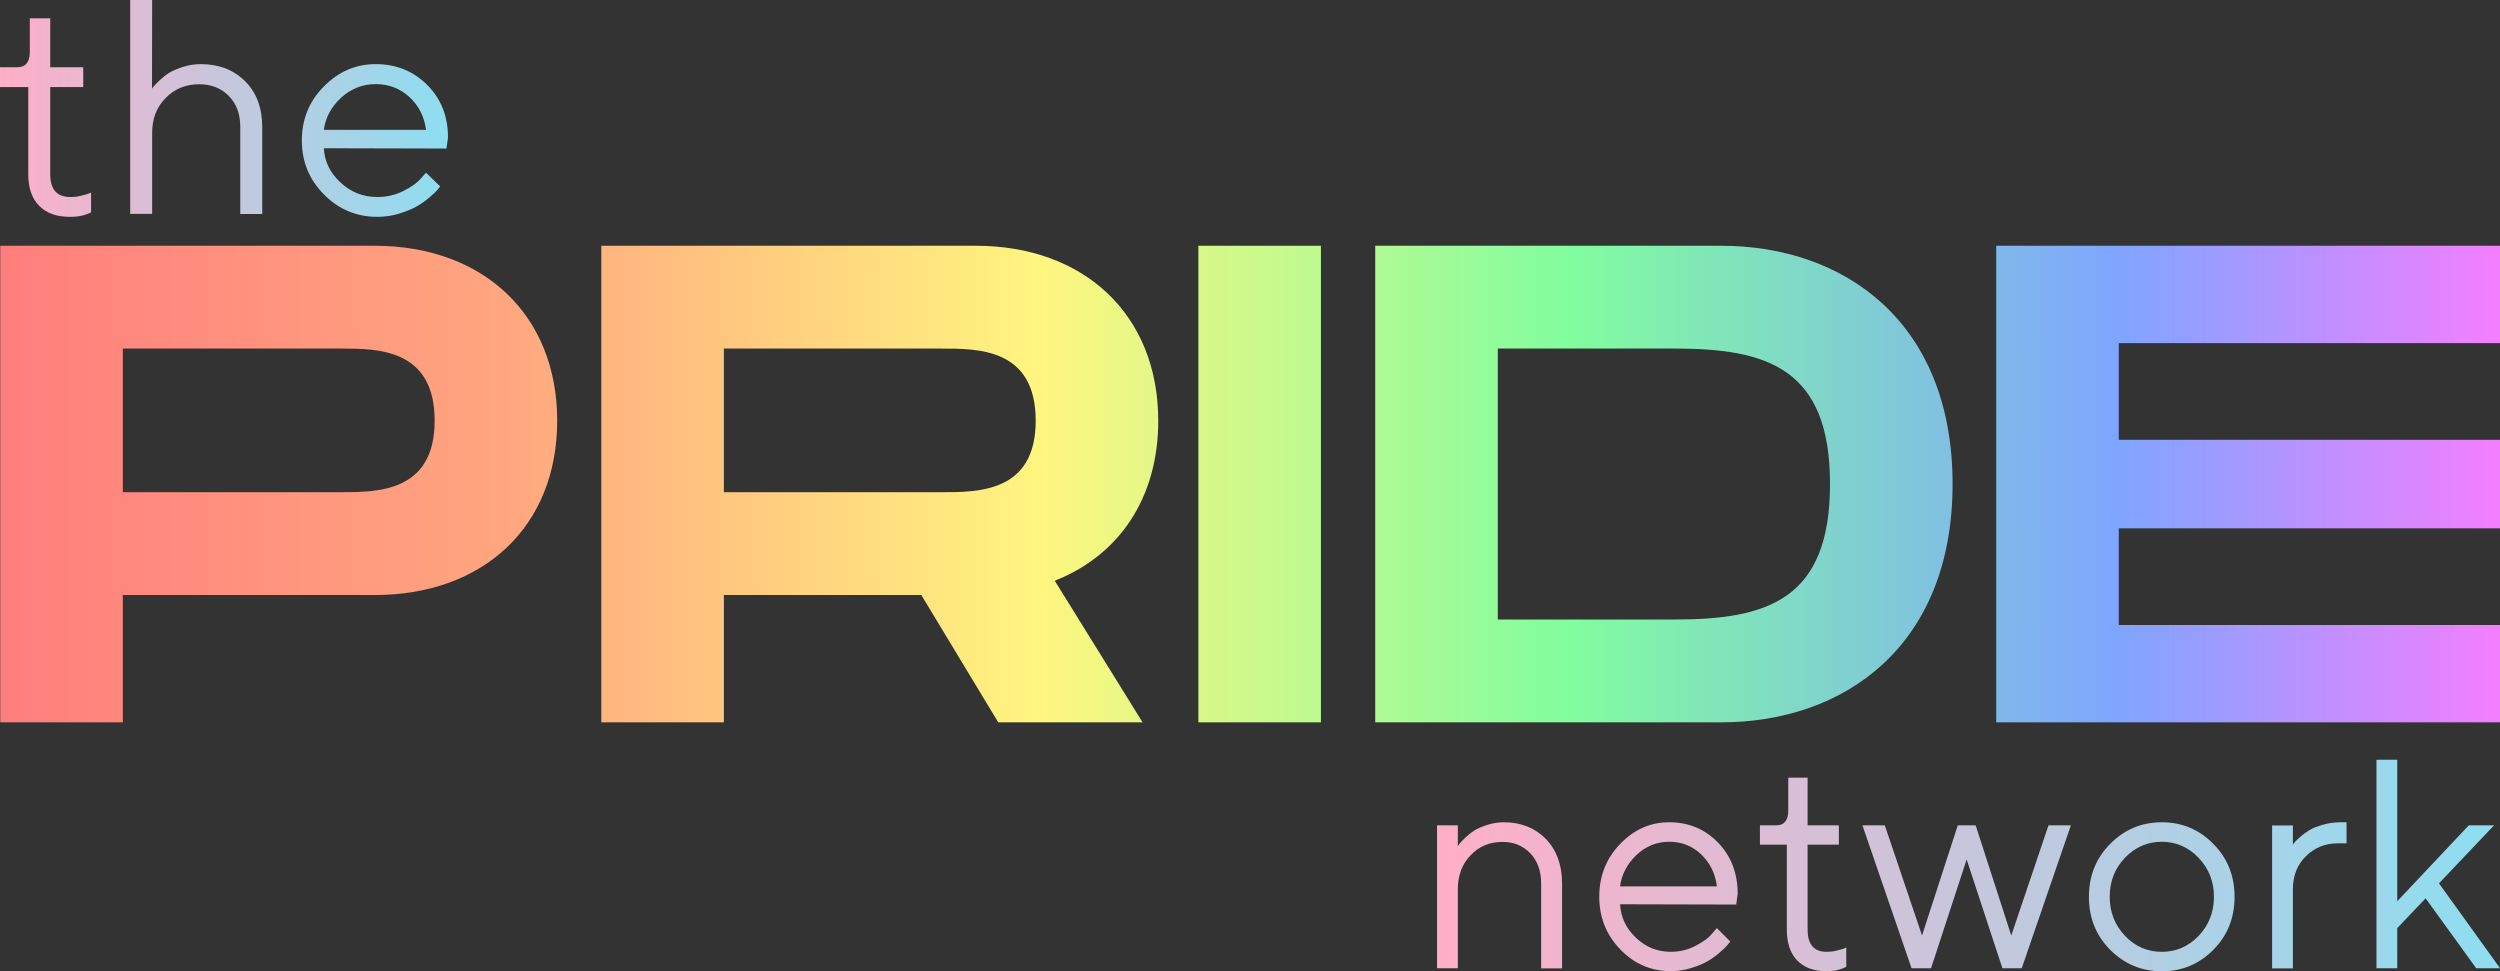 <?xml version="1.0" encoding="UTF-8" standalone="no"?>
<!-- Created with Inkscape (http://www.inkscape.org/) -->

<svg
   xmlns:dc="http://purl.org/dc/elements/1.1/"
   xmlns:cc="http://creativecommons.org/ns#"
   xmlns:rdf="http://www.w3.org/1999/02/22-rdf-syntax-ns#"
   xmlns:svg="http://www.w3.org/2000/svg"
   xmlns="http://www.w3.org/2000/svg"
   xmlns:xlink="http://www.w3.org/1999/xlink"
   xmlns:sodipodi="http://sodipodi.sourceforge.net/DTD/sodipodi-0.dtd"
   xmlns:inkscape="http://www.inkscape.org/namespaces/inkscape"
   width="2000"
   height="777.181"
   viewBox="0 0 529.167 205.629"
   version="1.1"
   id="svg8"
   inkscape:version="0.92.4 (5da689c313, 2019-01-14)"
   sodipodi:docname="ThePrideNetworkLogo.svg">
  <rect x="0" y="0" width="529.167" height="205.629" fill="#333333" stroke="none"/>
  <defs
     id="defs2">
    <linearGradient
       inkscape:collect="always"
       id="linearGradient4676">
      <stop
         style="stop-color:#ffafc7;stop-opacity:1"
         offset="0"
         id="stop4672" />
      <stop
         style="stop-color:#8ddef1;stop-opacity:1"
         offset="1"
         id="stop4674" />
    </linearGradient>
    <linearGradient
       inkscape:collect="always"
       id="linearGradient4593-2">
      <stop
         style="stop-color:#ff7d7d;stop-opacity:1"
         offset="0"
         id="stop4589" />
      <stop
         id="stop4597"
         offset="0.207"
         style="stop-color:#ffa67f;stop-opacity:1" />
      <stop
         style="stop-color:#fff67f;stop-opacity:1"
         offset="0.42"
         id="stop4601" />
      <stop
         style="stop-color:#81fd9f;stop-opacity:1"
         offset="0.632"
         id="stop4599" />
      <stop
         id="stop4603"
         offset="0.85"
         style="stop-color:#7fa5ff;stop-opacity:1" />
      <stop
         style="stop-color:#f27fff;stop-opacity:1"
         offset="1"
         id="stop4591" />
    </linearGradient>
    <linearGradient
       inkscape:collect="always"
       xlink:href="#linearGradient4593-2"
       id="linearGradient4629"
       gradientUnits="userSpaceOnUse"
       x1="-255.367"
       y1="120.01"
       x2="-41.113"
       y2="120.01" />
    <linearGradient
       inkscape:collect="always"
       xlink:href="#linearGradient4593-2"
       id="linearGradient4631"
       gradientUnits="userSpaceOnUse"
       x1="-255.367"
       y1="120.01"
       x2="-41.113"
       y2="120.01" />
    <linearGradient
       inkscape:collect="always"
       xlink:href="#linearGradient4593-2"
       id="linearGradient4633"
       gradientUnits="userSpaceOnUse"
       x1="-255.367"
       y1="120.01"
       x2="-41.113"
       y2="120.01" />
    <linearGradient
       inkscape:collect="always"
       xlink:href="#linearGradient4593-2"
       id="linearGradient4635"
       gradientUnits="userSpaceOnUse"
       x1="-255.367"
       y1="120.01"
       x2="-41.113"
       y2="120.01" />
    <linearGradient
       inkscape:collect="always"
       xlink:href="#linearGradient4593-2"
       id="linearGradient4637"
       gradientUnits="userSpaceOnUse"
       x1="-255.367"
       y1="120.01"
       x2="-41.113"
       y2="120.01" />
    <linearGradient
       inkscape:collect="always"
       xlink:href="#linearGradient4593-2"
       id="linearGradient4639"
       gradientUnits="userSpaceOnUse"
       x1="-255.367"
       y1="120.01"
       x2="-41.113"
       y2="120.01" />
    <linearGradient
       inkscape:collect="always"
       xlink:href="#linearGradient4676"
       id="linearGradient4678"
       x1="-131.466"
       y1="157.132"
       x2="-39.99"
       y2="157.132"
       gradientUnits="userSpaceOnUse" />
    <linearGradient
       inkscape:collect="always"
       xlink:href="#linearGradient4676"
       id="linearGradient4680"
       gradientUnits="userSpaceOnUse"
       x1="-131.466"
       y1="157.132"
       x2="-39.99"
       y2="157.132" />
    <linearGradient
       inkscape:collect="always"
       xlink:href="#linearGradient4676"
       id="linearGradient4682"
       gradientUnits="userSpaceOnUse"
       x1="-131.466"
       y1="157.132"
       x2="-39.99"
       y2="157.132" />
    <linearGradient
       inkscape:collect="always"
       xlink:href="#linearGradient4676"
       id="linearGradient4684"
       gradientUnits="userSpaceOnUse"
       x1="-131.466"
       y1="157.132"
       x2="-39.99"
       y2="157.132" />
    <linearGradient
       inkscape:collect="always"
       xlink:href="#linearGradient4676"
       id="linearGradient4686"
       gradientUnits="userSpaceOnUse"
       x1="-131.466"
       y1="157.132"
       x2="-39.99"
       y2="157.132" />
    <linearGradient
       inkscape:collect="always"
       xlink:href="#linearGradient4676"
       id="linearGradient4688"
       gradientUnits="userSpaceOnUse"
       x1="-131.466"
       y1="157.132"
       x2="-39.99"
       y2="157.132" />
    <linearGradient
       inkscape:collect="always"
       xlink:href="#linearGradient4676"
       id="linearGradient4690"
       gradientUnits="userSpaceOnUse"
       x1="-131.466"
       y1="157.132"
       x2="-39.99"
       y2="157.132" />
    <linearGradient
       inkscape:collect="always"
       xlink:href="#linearGradient4676"
       id="linearGradient4692"
       gradientUnits="userSpaceOnUse"
       x1="-131.466"
       y1="157.132"
       x2="-39.99"
       y2="157.132" />
    <linearGradient
       inkscape:collect="always"
       xlink:href="#linearGradient4676"
       id="linearGradient4694"
       x1="-244.304"
       y1="97.661"
       x2="-205.572"
       y2="97.661"
       gradientUnits="userSpaceOnUse" />
    <linearGradient
       inkscape:collect="always"
       xlink:href="#linearGradient4676"
       id="linearGradient4716"
       gradientUnits="userSpaceOnUse"
       x1="-244.304"
       y1="97.661"
       x2="-205.572"
       y2="97.661" />
    <linearGradient
       inkscape:collect="always"
       xlink:href="#linearGradient4676"
       id="linearGradient4718"
       gradientUnits="userSpaceOnUse"
       x1="-244.304"
       y1="97.661"
       x2="-205.572"
       y2="97.661" />
    <linearGradient
       inkscape:collect="always"
       xlink:href="#linearGradient4676"
       id="linearGradient4720"
       gradientUnits="userSpaceOnUse"
       x1="-244.304"
       y1="97.661"
       x2="-205.572"
       y2="97.661" />
  </defs>
  <sodipodi:namedview
     id="base"
     pagecolor="#ffffff"
     bordercolor="#666666"
     borderopacity="1.0"
     inkscape:pageopacity="0.0"
     inkscape:pageshadow="2"
     inkscape:zoom="0.18851577"
     inkscape:cx="581.72649"
     inkscape:cy="414.78719"
     inkscape:document-units="px"
     inkscape:current-layer="layer1"
     showgrid="false"
     units="px"
     inkscape:window-width="1680"
     inkscape:window-height="987"
     inkscape:window-x="-8"
     inkscape:window-y="12"
     inkscape:window-maximized="1" />
  <g
     inkscape:label="Layer 1"
     inkscape:groupmode="layer"
     id="layer1"
     transform="translate(0,-91.371)">
    <g
       id="g4758">
      <g
         id="text4526"
         style="font-style:normal;font-variant:normal;font-weight:normal;font-stretch:normal;font-size:27.175px;line-height:1.25;font-family:'TT Norms';-inkscape-font-specification:'TT Norms';font-variant-ligatures:normal;font-variant-caps:normal;font-variant-numeric:normal;font-feature-settings:normal;text-align:start;letter-spacing:0px;word-spacing:0px;writing-mode:lr-tb;text-anchor:start;fill:url(#linearGradient4694);fill-opacity:1;stroke:none;stroke-width:0.11"
         transform="matrix(2.449,0,0,2.379,598.273,-118.014)"
         aria-label="the">
        <path
           inkscape:connector-curvature="0"
           id="path4562"
           style="fill:url(#linearGradient4716);fill-opacity:1;stroke-width:0.11"
           d="m -241.717,92.645 c 0,0.902 -0.372,1.353 -1.088,1.353 h -1.499 v 1.765 h 2.455 v 7.749 c 0,1.221 0.305,2.15 0.942,2.813 0.637,0.663 1.513,0.982 2.641,0.982 0.69,0.013 1.3,-0.119 1.844,-0.398 v -1.765 l -0.239,0.106 c -0.159,0.053 -0.372,0.119 -0.663,0.186 -0.292,0.08 -0.571,0.106 -0.862,0.106 -1.181,0.013 -1.765,-0.663 -1.765,-2.03 v -7.749 h 2.853 v -1.765 h -2.853 v -4.352 h -1.765 z" />
        <path
           inkscape:connector-curvature="0"
           id="path4564"
           style="fill:url(#linearGradient4718);fill-opacity:1;stroke-width:0.11"
           d="m -231.142,88.014 h -1.897 v 19.028 h 1.897 v -7.205 c 0,-1.261 0.385,-2.296 1.168,-3.105 0.77,-0.823 1.738,-1.221 2.906,-1.221 1.035,0 1.884,0.345 2.548,1.035 0.663,0.69 0.995,1.619 0.995,2.76 v 7.749 h 1.897 v -7.749 c 0,-1.685 -0.491,-3.039 -1.473,-4.06 -0.982,-1.008 -2.256,-1.526 -3.835,-1.526 -0.531,0 -1.035,0.08 -1.526,0.239 -0.478,0.159 -0.876,0.332 -1.181,0.517 -0.292,0.186 -0.571,0.411 -0.836,0.663 -0.265,0.265 -0.425,0.438 -0.504,0.531 -0.08,0.106 -0.133,0.172 -0.172,0.226 z" />
        <path
           inkscape:connector-curvature="0"
           id="path4566"
           style="fill:url(#linearGradient4720);fill-opacity:1;stroke-width:0.11"
           d="m -205.705,101.23 0.133,-0.982 c 0,-1.884 -0.597,-3.437 -1.791,-4.671 -1.194,-1.234 -2.68,-1.858 -4.458,-1.858 -1.725,0 -3.211,0.663 -4.485,1.99 -1.274,1.327 -1.897,2.919 -1.897,4.803 0,1.884 0.637,3.49 1.924,4.817 1.274,1.327 2.813,1.977 4.591,1.977 0.65,0 1.287,-0.093 1.911,-0.292 0.624,-0.199 1.128,-0.411 1.526,-0.65 0.398,-0.239 0.756,-0.504 1.101,-0.809 0.345,-0.305 0.557,-0.517 0.663,-0.65 0.106,-0.133 0.186,-0.226 0.239,-0.305 l -1.221,-1.221 -0.464,0.531 c -0.292,0.372 -0.796,0.73 -1.486,1.088 -0.703,0.372 -1.46,0.544 -2.269,0.544 -1.221,0 -2.269,-0.425 -3.171,-1.287 -0.902,-0.849 -1.38,-1.871 -1.446,-3.052 z m -6.117,-5.732 c 1.141,0 2.11,0.385 2.919,1.154 0.809,0.77 1.287,1.752 1.433,2.919 h -8.837 c 0.146,-1.101 0.65,-2.057 1.499,-2.866 0.849,-0.796 1.844,-1.207 2.986,-1.207 z" />
      </g>
      <g
         transform="matrix(2.476,0,0,2.476,629.684,-122.994)"
         id="text4530"
         style="font-style:normal;font-variant:normal;font-weight:normal;font-stretch:normal;font-size:25.453px;line-height:1.25;font-family:'TT Norms';-inkscape-font-specification:'TT Norms';font-variant-ligatures:normal;font-variant-caps:normal;font-variant-numeric:normal;font-feature-settings:normal;text-align:start;letter-spacing:0px;word-spacing:0px;writing-mode:lr-tb;text-anchor:start;fill:url(#linearGradient4678);fill-opacity:1;stroke:none;stroke-width:0.107"
         aria-label="network">
        <path
           inkscape:connector-curvature="0"
           id="path4547"
           style="fill:url(#linearGradient4680);fill-opacity:1;stroke-width:0.107"
           d="m -129.689,157.132 h -1.777 v 12.217 h 1.777 v -6.748 c 0,-1.181 0.36,-2.15 1.094,-2.908 0.721,-0.771 1.628,-1.143 2.722,-1.143 0.969,0 1.752,0.323 2.374,0.969 0.621,0.646 0.932,1.516 0.932,2.585 v 7.258 h 1.79 v -7.258 c 0,-1.578 -0.46,-2.846 -1.38,-3.803 -0.92,-0.945 -2.125,-1.429 -3.592,-1.429 -0.497,0 -0.969,0.075 -1.429,0.224 -0.46,0.149 -0.833,0.311 -1.106,0.485 -0.273,0.174 -0.534,0.385 -0.783,0.621 -0.249,0.249 -0.41,0.41 -0.472,0.497 -0.075,0.099 -0.124,0.162 -0.149,0.211 z" />
        <path
           inkscape:connector-curvature="0"
           id="path4549"
           style="fill:url(#linearGradient4682);fill-opacity:1;stroke-width:0.107"
           d="m -105.89,163.905 0.124,-0.92 c 0,-1.765 -0.559,-3.219 -1.678,-4.375 -1.119,-1.156 -2.51,-1.74 -4.176,-1.74 -1.616,0 -3.008,0.621 -4.201,1.864 -1.193,1.243 -1.777,2.734 -1.777,4.499 0,1.765 0.597,3.269 1.802,4.511 1.193,1.243 2.635,1.852 4.3,1.852 0.609,0 1.206,-0.087 1.79,-0.273 0.584,-0.186 1.056,-0.385 1.429,-0.609 0.373,-0.224 0.708,-0.472 1.032,-0.758 0.323,-0.286 0.522,-0.485 0.621,-0.609 0.099,-0.124 0.174,-0.211 0.224,-0.286 l -1.143,-1.143 -0.435,0.497 c -0.273,0.348 -0.746,0.684 -1.392,1.019 -0.659,0.348 -1.367,0.51 -2.125,0.51 -1.143,0 -2.125,-0.398 -2.97,-1.206 -0.845,-0.795 -1.293,-1.752 -1.355,-2.858 z m -5.729,-5.369 c 1.069,0 1.976,0.36 2.734,1.081 0.758,0.721 1.206,1.641 1.342,2.734 h -8.277 c 0.137,-1.032 0.609,-1.926 1.404,-2.684 0.795,-0.746 1.727,-1.131 2.796,-1.131 z" />
        <path
           inkscape:connector-curvature="0"
           id="path4551"
           style="fill:url(#linearGradient4684);fill-opacity:1;stroke-width:0.107"
           d="m -101.44,155.864 c 0,0.845 -0.348,1.268 -1.019,1.268 h -1.404 v 1.653 h 2.299 v 7.258 c 0,1.143 0.286,2.013 0.882,2.635 0.597,0.621 1.417,0.92 2.473,0.92 0.646,0.012 1.218,-0.112 1.727,-0.373 v -1.653 l -0.224,0.099 c -0.149,0.05 -0.348,0.112 -0.621,0.174 -0.273,0.075 -0.534,0.099 -0.808,0.099 -1.106,0.012 -1.653,-0.621 -1.653,-1.901 v -7.258 h 2.672 v -1.653 h -2.672 v -4.076 h -1.653 z" />
        <path
           inkscape:connector-curvature="0"
           id="path4553"
           style="fill:url(#linearGradient4686);fill-opacity:1;stroke-width:0.107"
           d="m -86.949,157.132 -3.057,9.42 -3.182,-9.42 h -1.914 l 4.201,12.217 h 1.665 l 3.045,-9.296 3.057,9.296 h 1.653 l 4.201,-12.217 h -1.914 l -3.182,9.42 -3.045,-9.42 z" />
        <path
           inkscape:connector-curvature="0"
           id="path4555"
           style="fill:url(#linearGradient4688);fill-opacity:1;stroke-width:0.107"
           d="m -65.051,163.247 c 0,1.317 -0.447,2.436 -1.317,3.343 -0.87,0.907 -1.926,1.355 -3.144,1.355 -1.218,0 -2.274,-0.447 -3.144,-1.367 -0.87,-0.92 -1.305,-2.026 -1.305,-3.343 0,-1.317 0.435,-2.423 1.305,-3.331 0.87,-0.907 1.926,-1.367 3.144,-1.367 1.218,0 2.274,0.46 3.144,1.367 0.87,0.907 1.317,2.026 1.317,3.343 z m -10.688,0 c 0,1.79 0.597,3.293 1.814,4.524 1.218,1.218 2.684,1.839 4.424,1.839 1.727,0 3.194,-0.621 4.4,-1.839 1.218,-1.23 1.814,-2.734 1.814,-4.524 0,-1.79 -0.597,-3.293 -1.814,-4.524 -1.206,-1.23 -2.672,-1.852 -4.4,-1.852 -1.74,0 -3.206,0.621 -4.424,1.852 -1.218,1.23 -1.814,2.734 -1.814,4.524 z" />
        <path
           inkscape:connector-curvature="0"
           id="path4557"
           style="fill:url(#linearGradient4690);fill-opacity:1;stroke-width:0.107"
           d="m -53.717,156.871 h -0.51 c -0.534,0 -1.044,0.075 -1.516,0.211 -0.472,0.137 -0.858,0.286 -1.143,0.46 -0.286,0.174 -0.547,0.36 -0.795,0.584 -0.249,0.224 -0.41,0.373 -0.472,0.46 -0.075,0.087 -0.124,0.162 -0.149,0.211 v -1.653 h -1.777 v 12.217 h 1.777 v -6.748 c 0,-1.168 0.373,-2.125 1.119,-2.846 0.746,-0.733 1.64,-1.094 2.697,-1.094 h 0.771 z" />
        <path
           inkscape:connector-curvature="0"
           id="path4559"
           style="fill:url(#linearGradient4692);fill-opacity:1;stroke-width:0.107"
           d="m -49.379,165.919 2.423,-2.548 4.325,5.978 h 2.038 l -5.22,-7.258 4.71,-4.959 h -2.162 l -6.115,6.487 V 151.527 H -51.157 v 17.822 h 1.777 z" />
      </g>
      <g
         transform="matrix(2.476,0,0,2.476,629.684,-118.014)"
         id="text4534"
         style="font-style:normal;font-variant:normal;font-weight:normal;font-stretch:normal;font-size:58.202px;line-height:1.25;font-family:'TT Norms';-inkscape-font-specification:'TT Norms';font-variant-ligatures:normal;font-variant-caps:normal;font-variant-numeric:normal;font-feature-settings:normal;text-align:start;letter-spacing:0px;word-spacing:0px;writing-mode:lr-tb;text-anchor:start;fill:url(#linearGradient4639);fill-opacity:1;stroke:none;stroke-width:0.107"
         aria-label="PRIDE">
        <path
           inkscape:connector-curvature="0"
           id="path4536"
           style="font-style:normal;font-variant:normal;font-weight:normal;font-stretch:normal;font-family:'Monument Extended';-inkscape-font-specification:'Monument Extended';fill:url(#linearGradient4629);fill-opacity:1;stroke-width:0.107"
           d="m -222.28,105.575 h -32.011 v 40.742 h 10.476 v -10.884 h 21.535 c 9.254,0 15.598,-5.82 15.598,-14.9 0,-9.08 -6.344,-14.958 -15.598,-14.958 z m -2.91,21.069 h -18.625 v -12.281 h 18.625 c 3.143,0 8.032,0 8.032,6.169 0,6.111 -4.889,6.111 -8.032,6.111 z" />
        <path
           inkscape:connector-curvature="0"
           id="path4538"
           style="font-style:normal;font-variant:normal;font-weight:normal;font-stretch:normal;font-family:'Monument Extended';-inkscape-font-specification:'Monument Extended';fill:url(#linearGradient4631);fill-opacity:1;stroke-width:0.107"
           d="m -155.3,120.533 c 0,-9.08 -6.344,-14.958 -15.598,-14.958 h -32.011 v 40.742 h 10.476 v -10.884 h 16.879 l 6.577,10.884 h 12.339 l -7.508,-12.106 c 5.471,-2.153 8.847,-7.042 8.847,-13.678 z m -37.133,-6.169 h 18.625 c 3.143,0 8.032,0 8.032,6.169 0,6.111 -4.889,6.111 -8.032,6.111 h -18.625 z" />
        <path
           inkscape:connector-curvature="0"
           id="path4540"
           style="font-style:normal;font-variant:normal;font-weight:normal;font-stretch:normal;font-family:'Monument Extended';-inkscape-font-specification:'Monument Extended';fill:url(#linearGradient4633);fill-opacity:1;stroke-width:0.107"
           d="m -141.392,105.575 h -10.476 v 40.742 h 10.476 z" />
        <path
           inkscape:connector-curvature="0"
           id="path4542"
           style="font-style:normal;font-variant:normal;font-weight:normal;font-stretch:normal;font-family:'Monument Extended';-inkscape-font-specification:'Monument Extended';fill:url(#linearGradient4635);fill-opacity:1;stroke-width:0.107"
           d="m -107.183,105.575 h -29.567 v 40.742 h 29.567 c 10.535,0 19.789,-6.519 19.789,-20.371 0,-13.852 -9.254,-20.371 -19.789,-20.371 z m -3.958,31.953 h -15.133 v -23.165 h 15.133 c 7.916,0 13.27,1.688 13.27,11.582 0,9.894 -5.355,11.582 -13.27,11.582 z" />
        <path
           inkscape:connector-curvature="0"
           id="path4544"
           style="font-style:normal;font-variant:normal;font-weight:normal;font-stretch:normal;font-family:'Monument Extended';-inkscape-font-specification:'Monument Extended';fill:url(#linearGradient4637);fill-opacity:1;stroke-width:0.107"
           d="m -40.593,113.898 v -8.323 h -43.07 v 40.742 h 43.07 v -8.323 h -32.593 v -8.265 h 32.593 v -7.566 h -32.593 v -8.265 z" />
      </g>
    </g>
  </g>
</svg>
